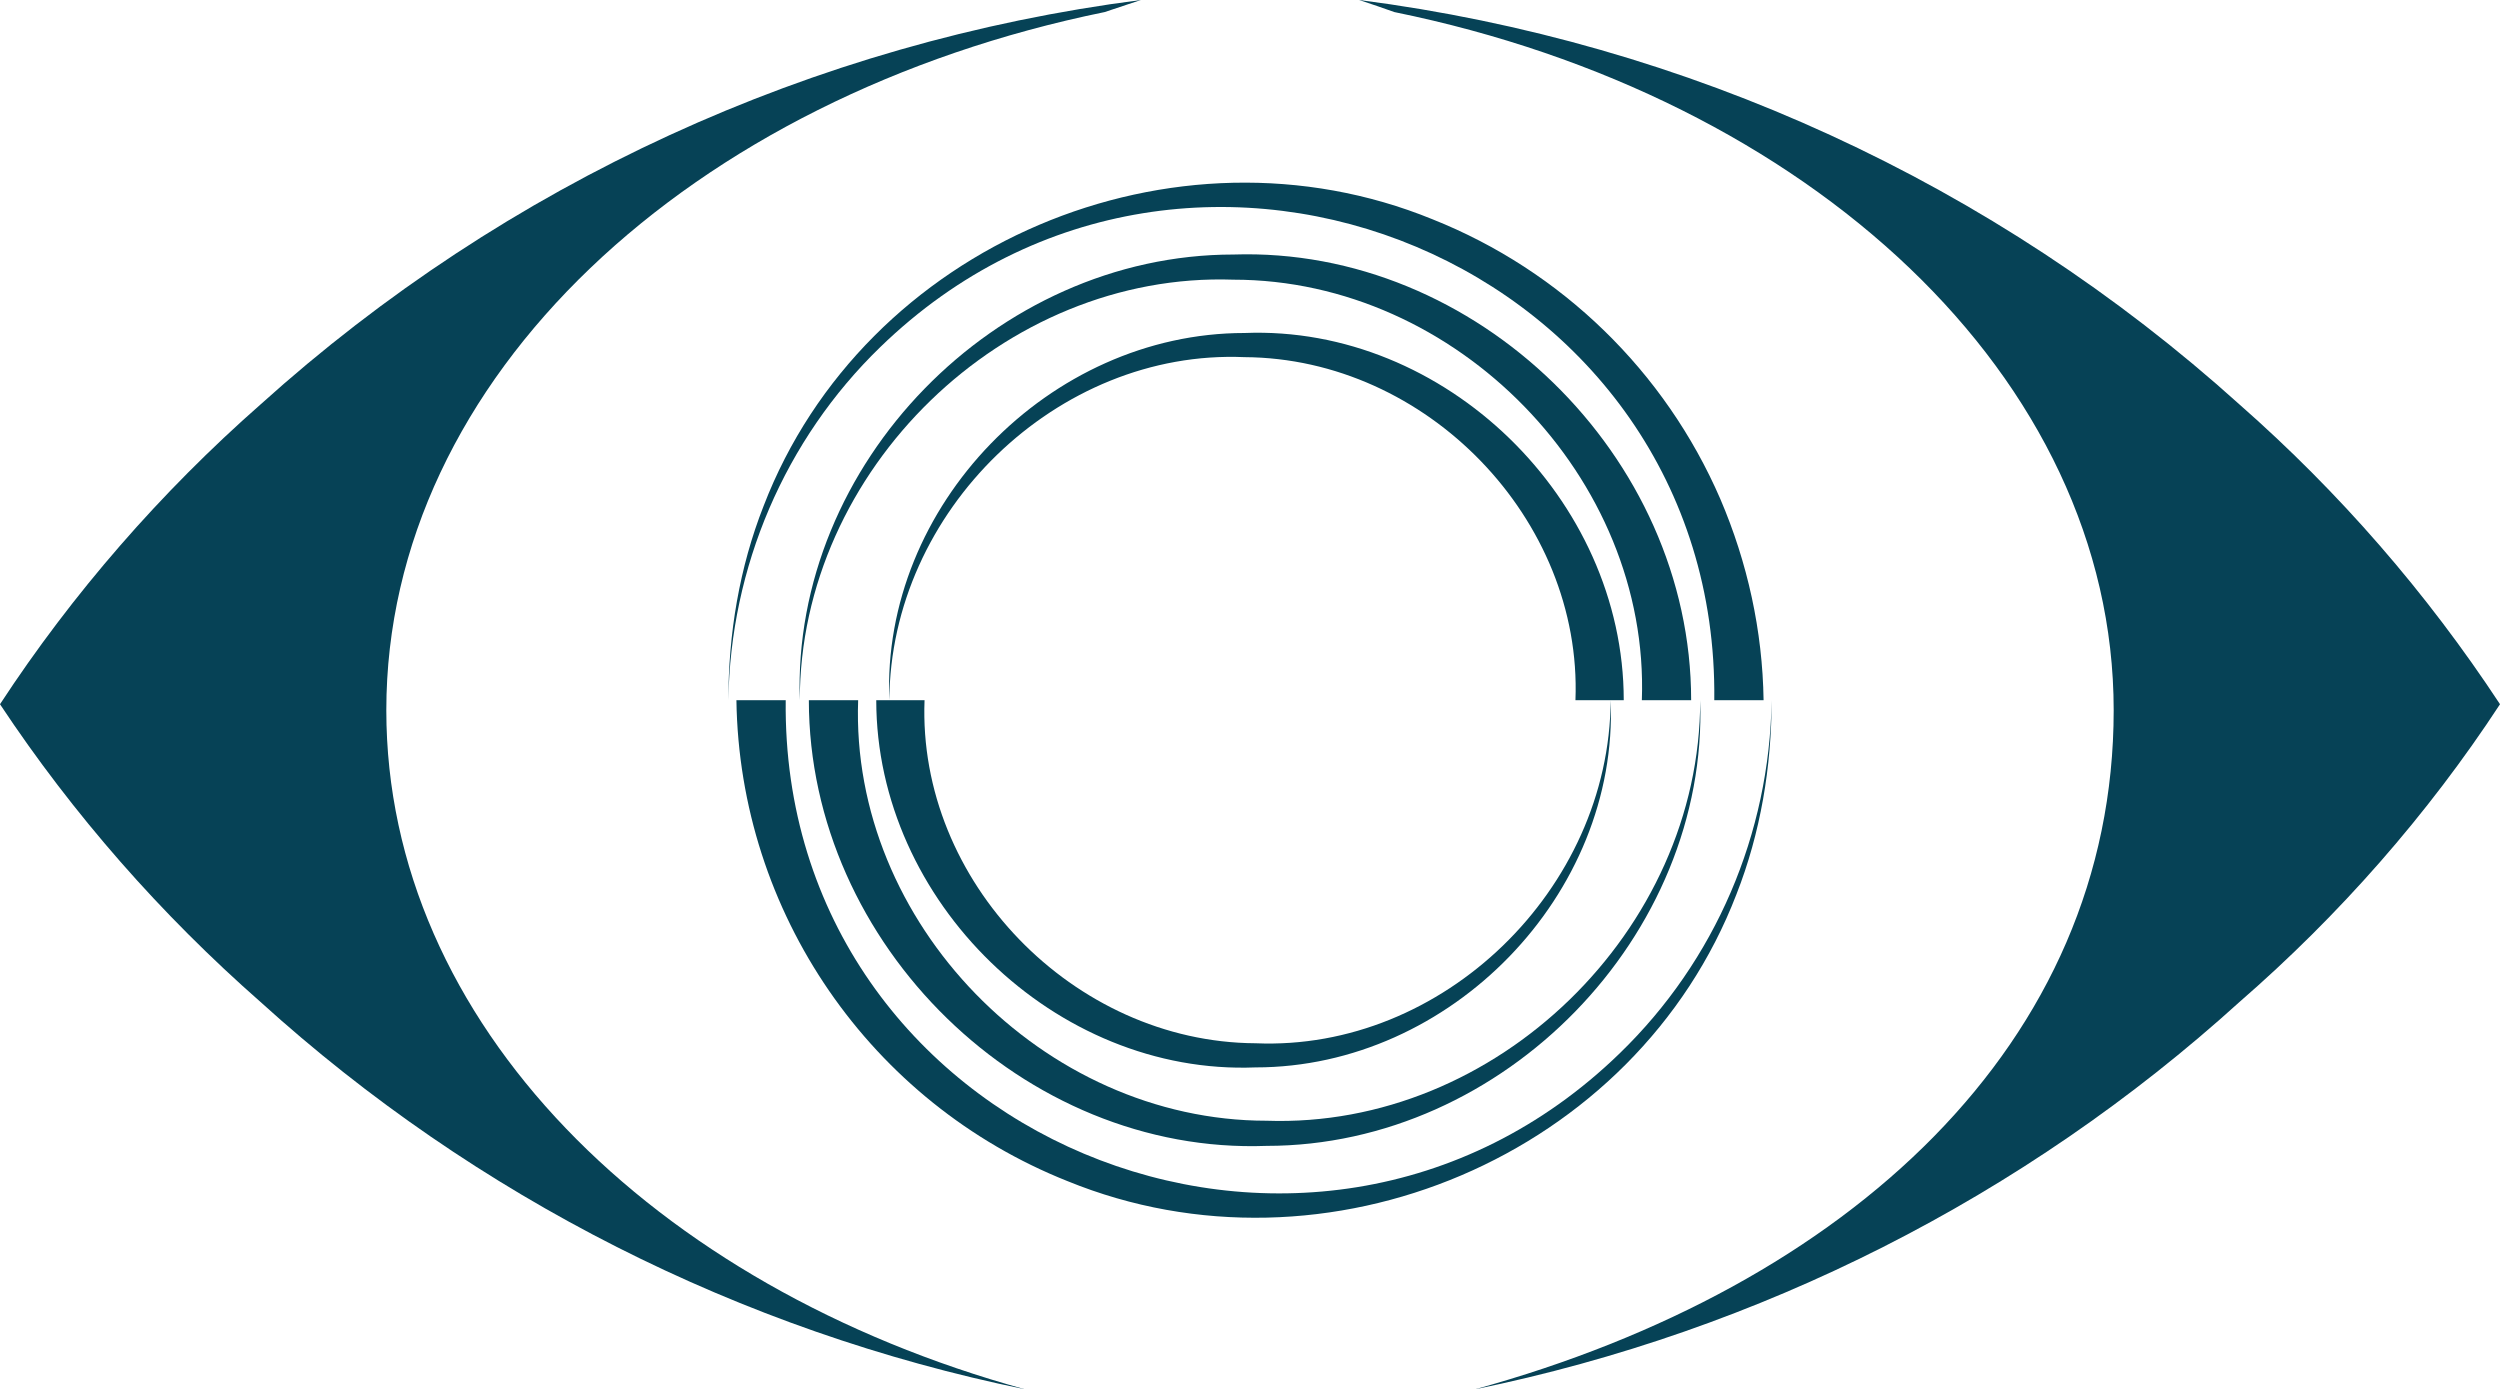 <?xml version="1.0" encoding="UTF-8"?>
<svg id="Layer_1" xmlns="http://www.w3.org/2000/svg" version="1.1" viewBox="0 0 248.5 138.1">
  <!-- Generator: Adobe Illustrator 29.3.1, SVG Export Plug-In . SVG Version: 2.1.0 Build 151)  -->
  <defs>
    <style>
      .st0 {
        fill: #064256;
      }
    </style>
  </defs>
  <path class="st0" d="M222.6,40.2C198.2,18.2,167.7,4.2,135.1,0c1.2.4,2.4.8,3.5,1.2,41.2,8.4,71.5,36.3,71.5,69.4s-26.4,57.3-63.5,67.5c28.3-5.8,54.6-19.1,76-38.5,9.9-8.6,18.7-18.6,25.9-29.6-7.3-11.1-16-21.1-25.9-29.8Z"/>
  <path class="st0" d="M170.4,69.6c.5-43.3-51.9-65.2-82.9-35.1-9.5,9.2-14.9,21.9-15.1,35.1,0-6.6,1.1-13.2,3.5-19.3,10-26,40.8-39,66.5-28.5,12.8,5.1,23.1,15.1,28.6,27.8,2.7,6.3,4.2,13.1,4.3,20h-4.9Z"/>
  <path class="st0" d="M163.2,69.6c.8-22.1-18.4-41.8-40.6-41.8-22.8-.8-43.1,18.9-43.1,41.8-.8-23.5,19.5-44.3,43.1-44.3,24.1-.8,45.5,20,45.5,44.3h-4.9Z"/>
  <path class="st0" d="M156.6,69.6c.7-18-14.8-34-32.9-34.1-18.6-.8-35.2,15.3-35.3,34.1-.8-19.3,15.9-36.5,35.3-36.5,19.9-.8,37.7,16.5,37.7,36.5h-4.9Z"/>
  <path class="st0" d="M78.1,69.6c-.5,43.3,51.9,65.2,82.9,35.1,9.5-9.2,14.9-21.8,15.1-35.1,0,6.6-1.1,13.2-3.5,19.3-10,26-40.8,39-66.5,28.5-19.6-7.8-32.6-26.7-32.9-47.8h4.9Z"/>
  <path class="st0" d="M85.3,69.6c-.8,22.1,18.4,41.8,40.6,41.8,22.8.8,43.1-18.9,43.1-41.8.8,23.4-19.5,44.3-43.1,44.3-24.1.9-45.5-20-45.5-44.3h4.9Z"/>
  <path class="st0" d="M91.9,69.6c-.7,18,14.8,34,32.9,34.1,18.6.8,35.2-15.3,35.3-34.1.8,19.3-15.9,36.5-35.3,36.5-19.9.8-37.7-16.5-37.7-36.5h4.9Z"/>
  <path class="st0" d="M38.4,70.6c0-33.1,30.3-61,71.4-69.4C111,.8,112.2.4,113.4,0,80.8,4.2,50.3,18.2,25.9,40.2,16,48.9,7.2,59,0,70c7.3,11,16,20.9,25.9,29.6,21.4,19.4,47.7,32.7,76,38.5-37.1-10.2-63.5-36.5-63.5-67.5Z"/>
</svg>